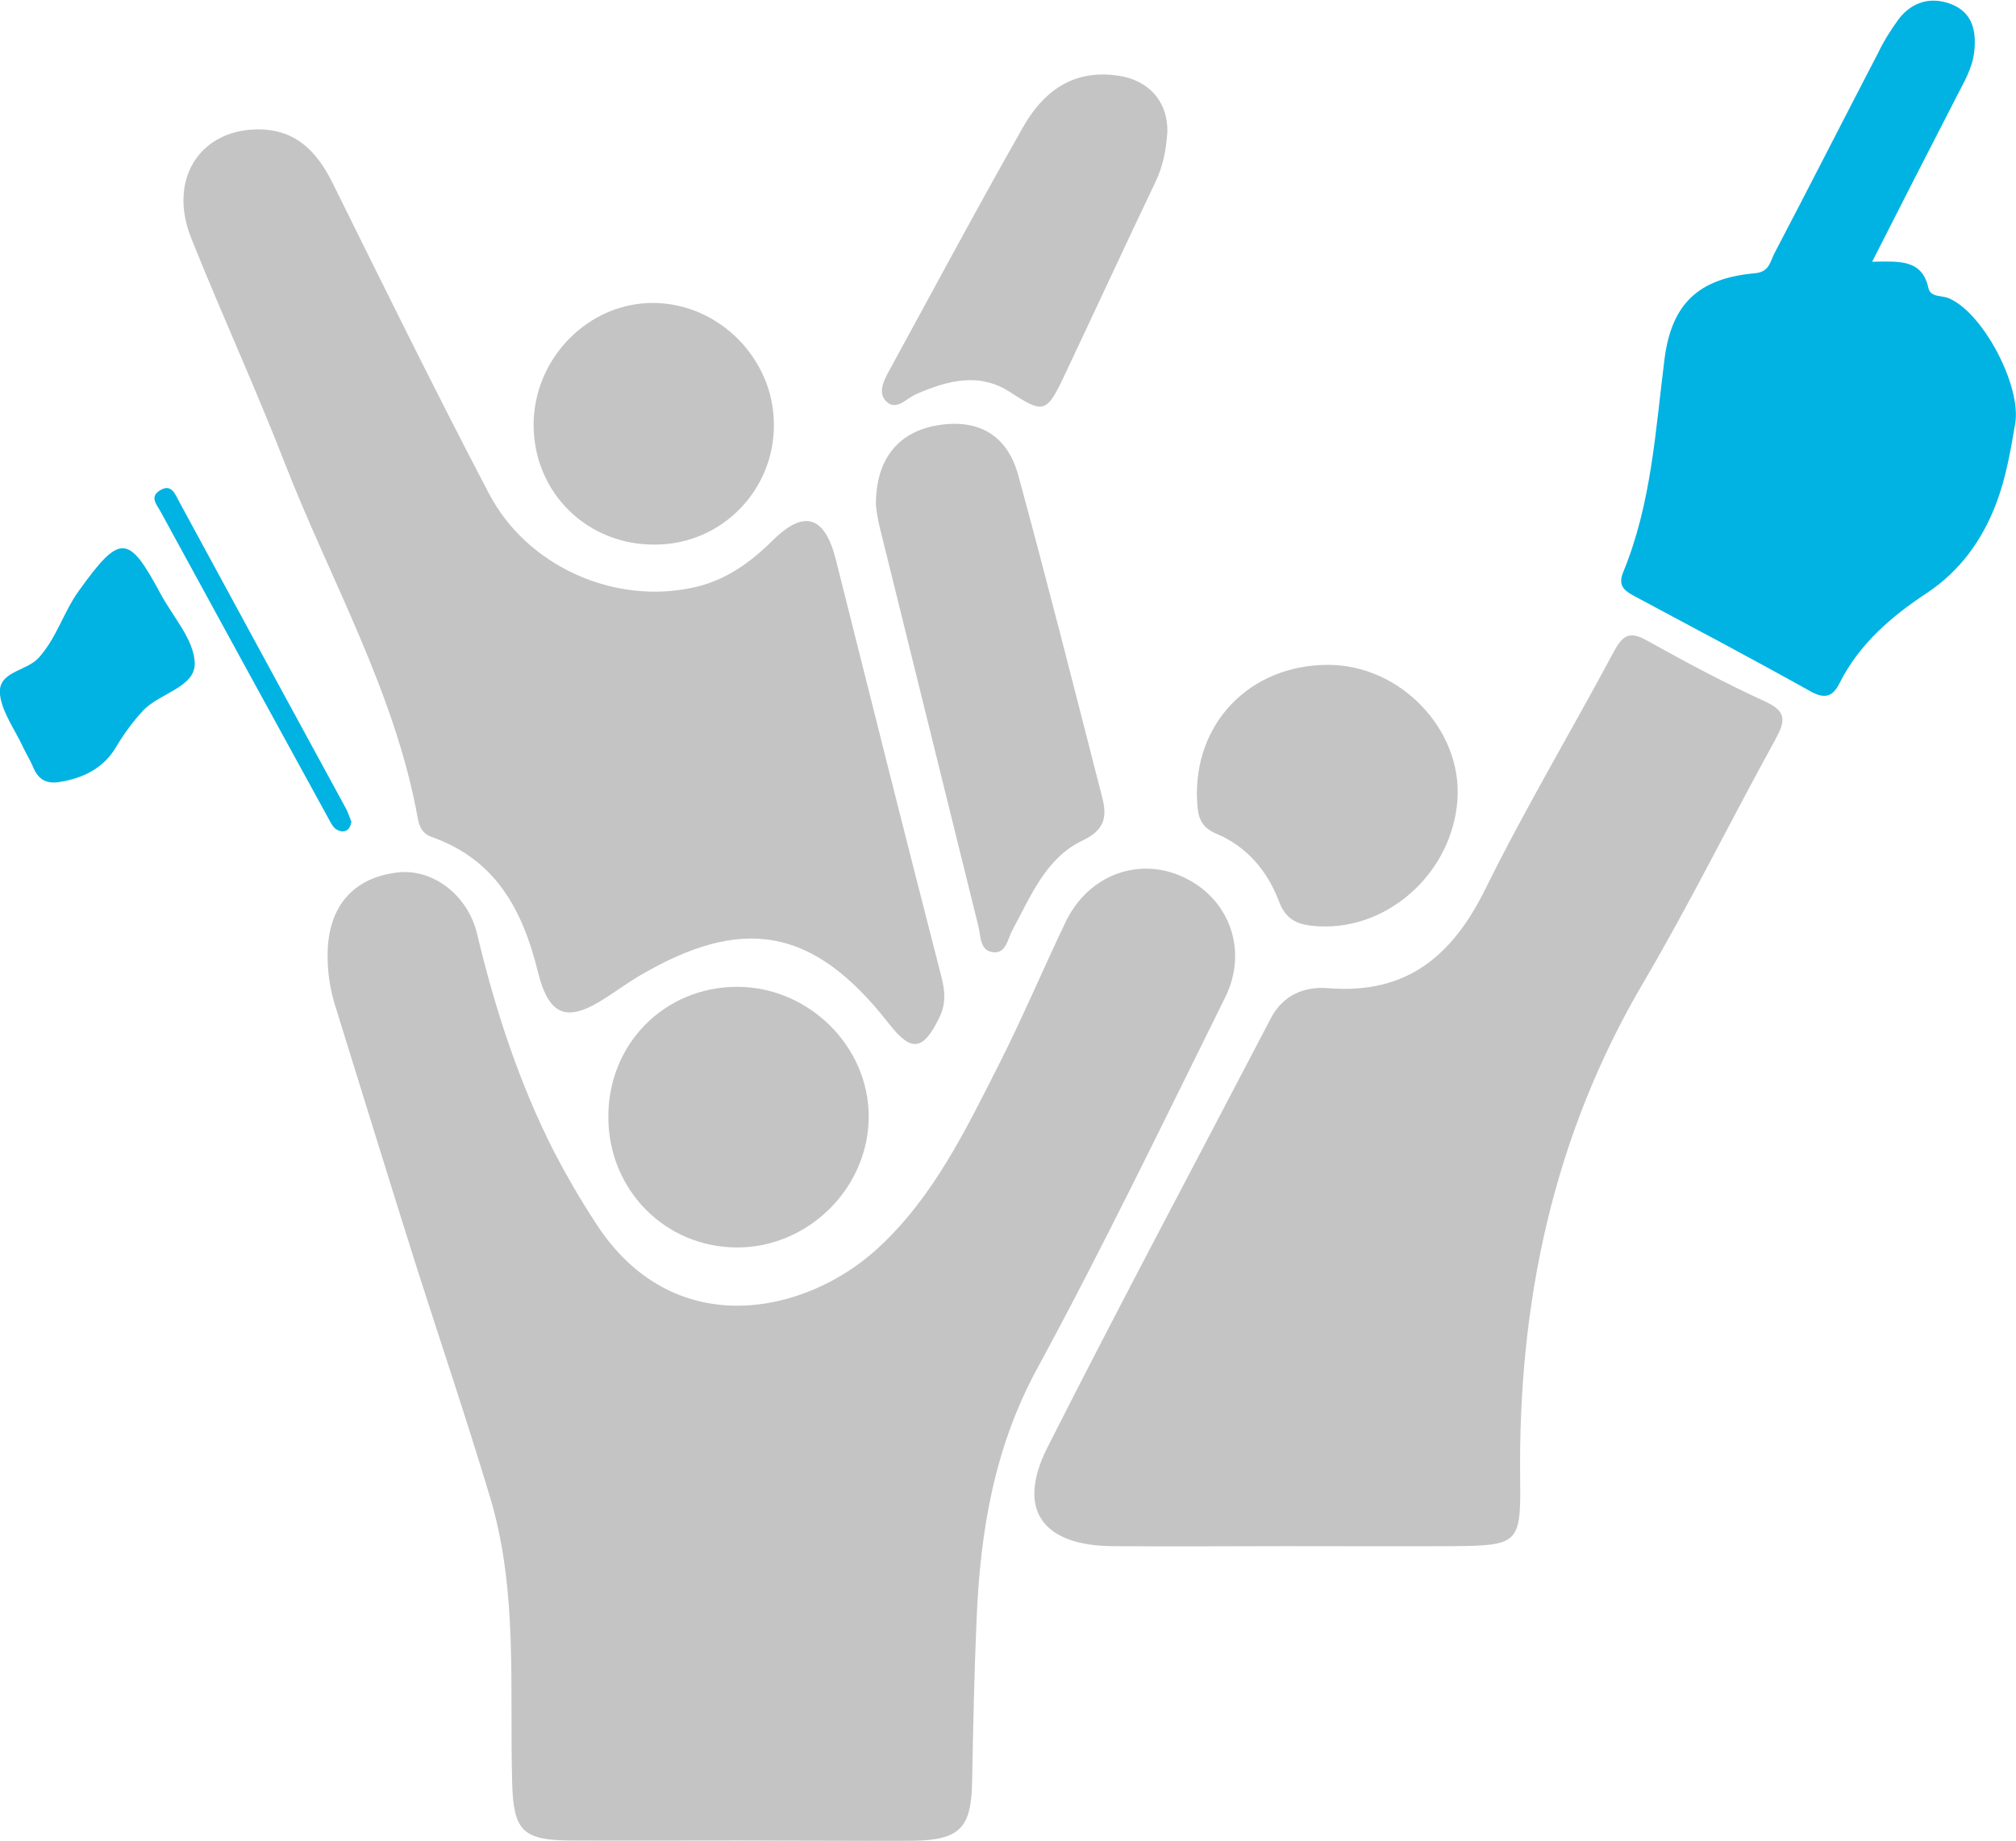 <?xml version="1.0" encoding="utf-8"?>
<!-- Generator: Adobe Illustrator 22.1.0, SVG Export Plug-In . SVG Version: 6.00 Build 0)  -->
<svg version="1.1" id="Layer_1" xmlns="http://www.w3.org/2000/svg" xmlns:xlink="http://www.w3.org/1999/xlink" x="0px" y="0px"
	 viewBox="0 0 752.6 687.2" style="enable-background:new 0 0 752.6 687.2;" xml:space="preserve">
<style type="text/css">
	.st0{fill:#C4C4C4;}
	.st1{fill:#00B3E3;}
</style>
<title>Fan Icon</title>
<path class="st0" d="M275.8,687.1c-20.9,0-41.7,0.1-62.6,0c-18.1-0.1-21.5-3.6-22-21.5c-1-35.6,2.2-71.7-8.2-106.5
	c-9-30-19.1-59.7-28.6-89.6c-9.8-31.1-19.4-62.3-29.1-93.5c-2.1-6.5-3.1-13.2-3-20c0.2-17.5,9.5-28.4,26.2-30.3
	c12.9-1.5,26.1,8.3,29.6,22.9c6.7,28.1,15.6,55.5,28.7,81.3c4.7,9,9.8,17.8,15.4,26.4c28.9,45.3,78.6,34.5,105.5,9.7
	c20.8-19.1,32.8-44.2,45.3-68.8c8.8-17.4,16.4-35.4,24.8-53c8.6-17.9,28-24.8,44.9-16.3c16.5,8.2,23.2,27.2,14.7,44.4
	c-23,46.4-45.5,93.1-70.2,138.6c-16,29.4-21.2,60.5-22.6,93c-0.9,20.4-1.3,40.8-1.7,61.3c-0.3,17.2-4.5,21.7-22.1,22
	C319.3,687.3,297.5,687.1,275.8,687.1z"/>
<path class="st0" d="M480.2,577.2c-21.7,0-43.4,0.2-65.2,0c-26-0.3-35.6-13.8-24-36.8c27.2-53.8,55.6-106.9,83.5-160.4
	c4.6-8.7,12.6-11.8,21.3-11.1c29.3,2.4,46.4-12,58.8-37.2c14.8-30,32.1-58.9,47.9-88.5c3.3-6.1,5.9-7.7,12.3-4.1
	c14.5,8.1,29.1,15.9,44.2,22.8c8.3,3.8,7.4,7.5,3.7,14.3c-16.6,30.1-31.8,61-49.2,90.6c-33.8,57.4-46.8,119.6-46,185.5
	c0.3,23.8-0.6,24.7-24.9,24.9C522,577.3,501.1,577.2,480.2,577.2z"/>
<path class="st0" d="M95.8,48.3c14.3-0.2,22.3,7.9,28.3,19.9c19.2,38.8,38.3,77.6,58.4,116c14.4,27.5,47.3,41.8,76.9,35
	c11.5-2.6,20.6-9.1,29-17.4c11.9-11.8,19.5-9.1,23.6,7c13,51.8,26,103.6,39.3,155.3c1.5,5.7,2,10.5-0.7,15.9
	c-6,12.3-10.4,12.9-18.8,2.1c-28-35.9-54.5-40.8-93.8-17.4c-4,2.4-7.8,5.2-11.7,7.7c-14.4,9.4-21.3,7.3-25.5-9.6
	c-5.7-23.2-15.8-42-39.8-50.4c-3.1-1.1-4.4-3.5-5-6.7c-8.5-47.4-32.6-88.9-49.8-133.1c-10.9-28-23.5-55.4-34.7-83.4
	C62.6,67.4,74.2,48.7,95.8,48.3z"/>
<path class="st1" d="M698.9,97.7c9.9-0.1,18.6-1.1,21,9.8c0.8,3.6,4.9,2.7,7.5,3.8c12.9,5.3,27.3,32.9,24.9,46.8
	c-1.7,10-3.4,20.1-7,29.6c-5.2,13.8-13.4,25.3-26,33.7c-13.2,8.7-25.2,19-32.5,33.5c-2.6,5.2-5.5,6.2-10.9,3.2
	c-21.5-12-43.2-23.5-64.9-35.1c-3.9-2.1-7.4-3.8-5-9.5c10.5-25.5,12-52.7,15.4-79.6c2.7-20.6,12.7-30,33.8-31.9
	c5.4-0.5,5.6-4.4,7.2-7.4c13-24.8,25.7-49.8,38.6-74.6c2.2-4.6,4.9-8.9,7.9-13c5-6.4,12-8.3,19.4-5.5c8,3.1,9.6,9.9,8.7,17.9
	c-0.7,6.1-3.8,11.2-6.5,16.5C720.2,55.9,709.8,76.2,698.9,97.7z"/>
<path class="st0" d="M327,188.7c-0.2-17.2,8.3-27.4,22.8-29.9c15.2-2.6,26.1,3.4,30.3,18.5c10.9,40,21.1,80.3,31.4,120.5
	c1.8,7.1,1,12-7.4,16c-13.7,6.5-19.3,20.8-26.2,33.5c-1.7,3.2-2.3,8.6-6.9,8.2c-5.3-0.4-4.8-5.9-5.8-9.9
	c-12.3-49.8-24.6-99.5-36.9-149.2C327.7,193.9,327.3,191.3,327,188.7z"/>
<path class="st0" d="M227.1,417c-0.1-27.3,21-48.6,48.1-48.6c26.6,0,49.1,22.1,49.1,48.4c0,26.5-22.3,48.8-48.9,48.9
	C248.5,465.8,227.1,444.3,227.1,417z"/>
<path class="st0" d="M496,248.2c26.8,0.1,49.8,24.1,48.1,50.2c-1.9,28.1-27.3,50.2-54.3,47.2c-5.8-0.6-9.9-2.6-12.3-9
	c-4.3-11.4-12-20.6-23.5-25.4c-5.9-2.5-6.8-6.4-7.1-11.9C445.3,270.2,466.5,248.1,496,248.2z"/>
<path class="st0" d="M435.8,49.2c-0.5,7.1-1.7,12.9-4.3,18.4c-11.5,24.1-22.7,48.4-34.1,72.5c-6.7,14.2-7.8,14.4-20.3,6.3
	c-11.7-7.6-23.5-4.3-35.2,0.8c-3.5,1.5-7.4,6.5-11.2,2.5c-3.2-3.4-0.5-8.1,1.5-11.8c16.5-30.2,32.7-60.5,49.7-90.4
	c7.3-12.9,18.1-21.4,34.4-19.4C428.8,29.5,436,37.9,435.8,49.2z"/>
<path class="st0" d="M288.9,158.3c0.3,24.5-19.3,44.7-43.8,45c-0.1,0-0.1,0-0.2,0c-25.5,0.4-45.6-19.2-45.7-44.6
	c0-25.1,20.7-46,45.2-45.6C268.6,113.5,288.8,134,288.9,158.3z"/>
<path class="st1" d="M21.8,292c-4.4,0.6-7.4-1-9.2-5.1c-1.1-2.7-2.7-5.3-4-8c-3-6.5-7.8-12.9-8.6-19.6c-1-8.7,9.8-8.6,14.4-13.7
	c6.8-7.5,9.3-17.1,15-25c15.4-21.4,18.5-21.4,30.5,1c4.6,8.6,12.5,17.1,12.8,25.9c0.3,9.1-13.2,11.2-19.4,17.9
	c-3.7,4-7,8.5-9.8,13.2C38.7,286.9,30.9,290.6,21.8,292z"/>
<path class="st1" d="M131.2,306.8c-0.7,3.6-2.9,4.3-5.5,2.9c-1.3-0.7-2.2-2.5-3-4c-21-38.2-41.9-76.5-62.8-114.8
	c-1.3-2.4-4.1-5.3-0.4-7.7c4.4-2.9,5.8,1.1,7.4,4.1c20.8,38.3,41.6,76.7,62.5,115C130.1,303.8,130.6,305.4,131.2,306.8z"/>
</svg>
